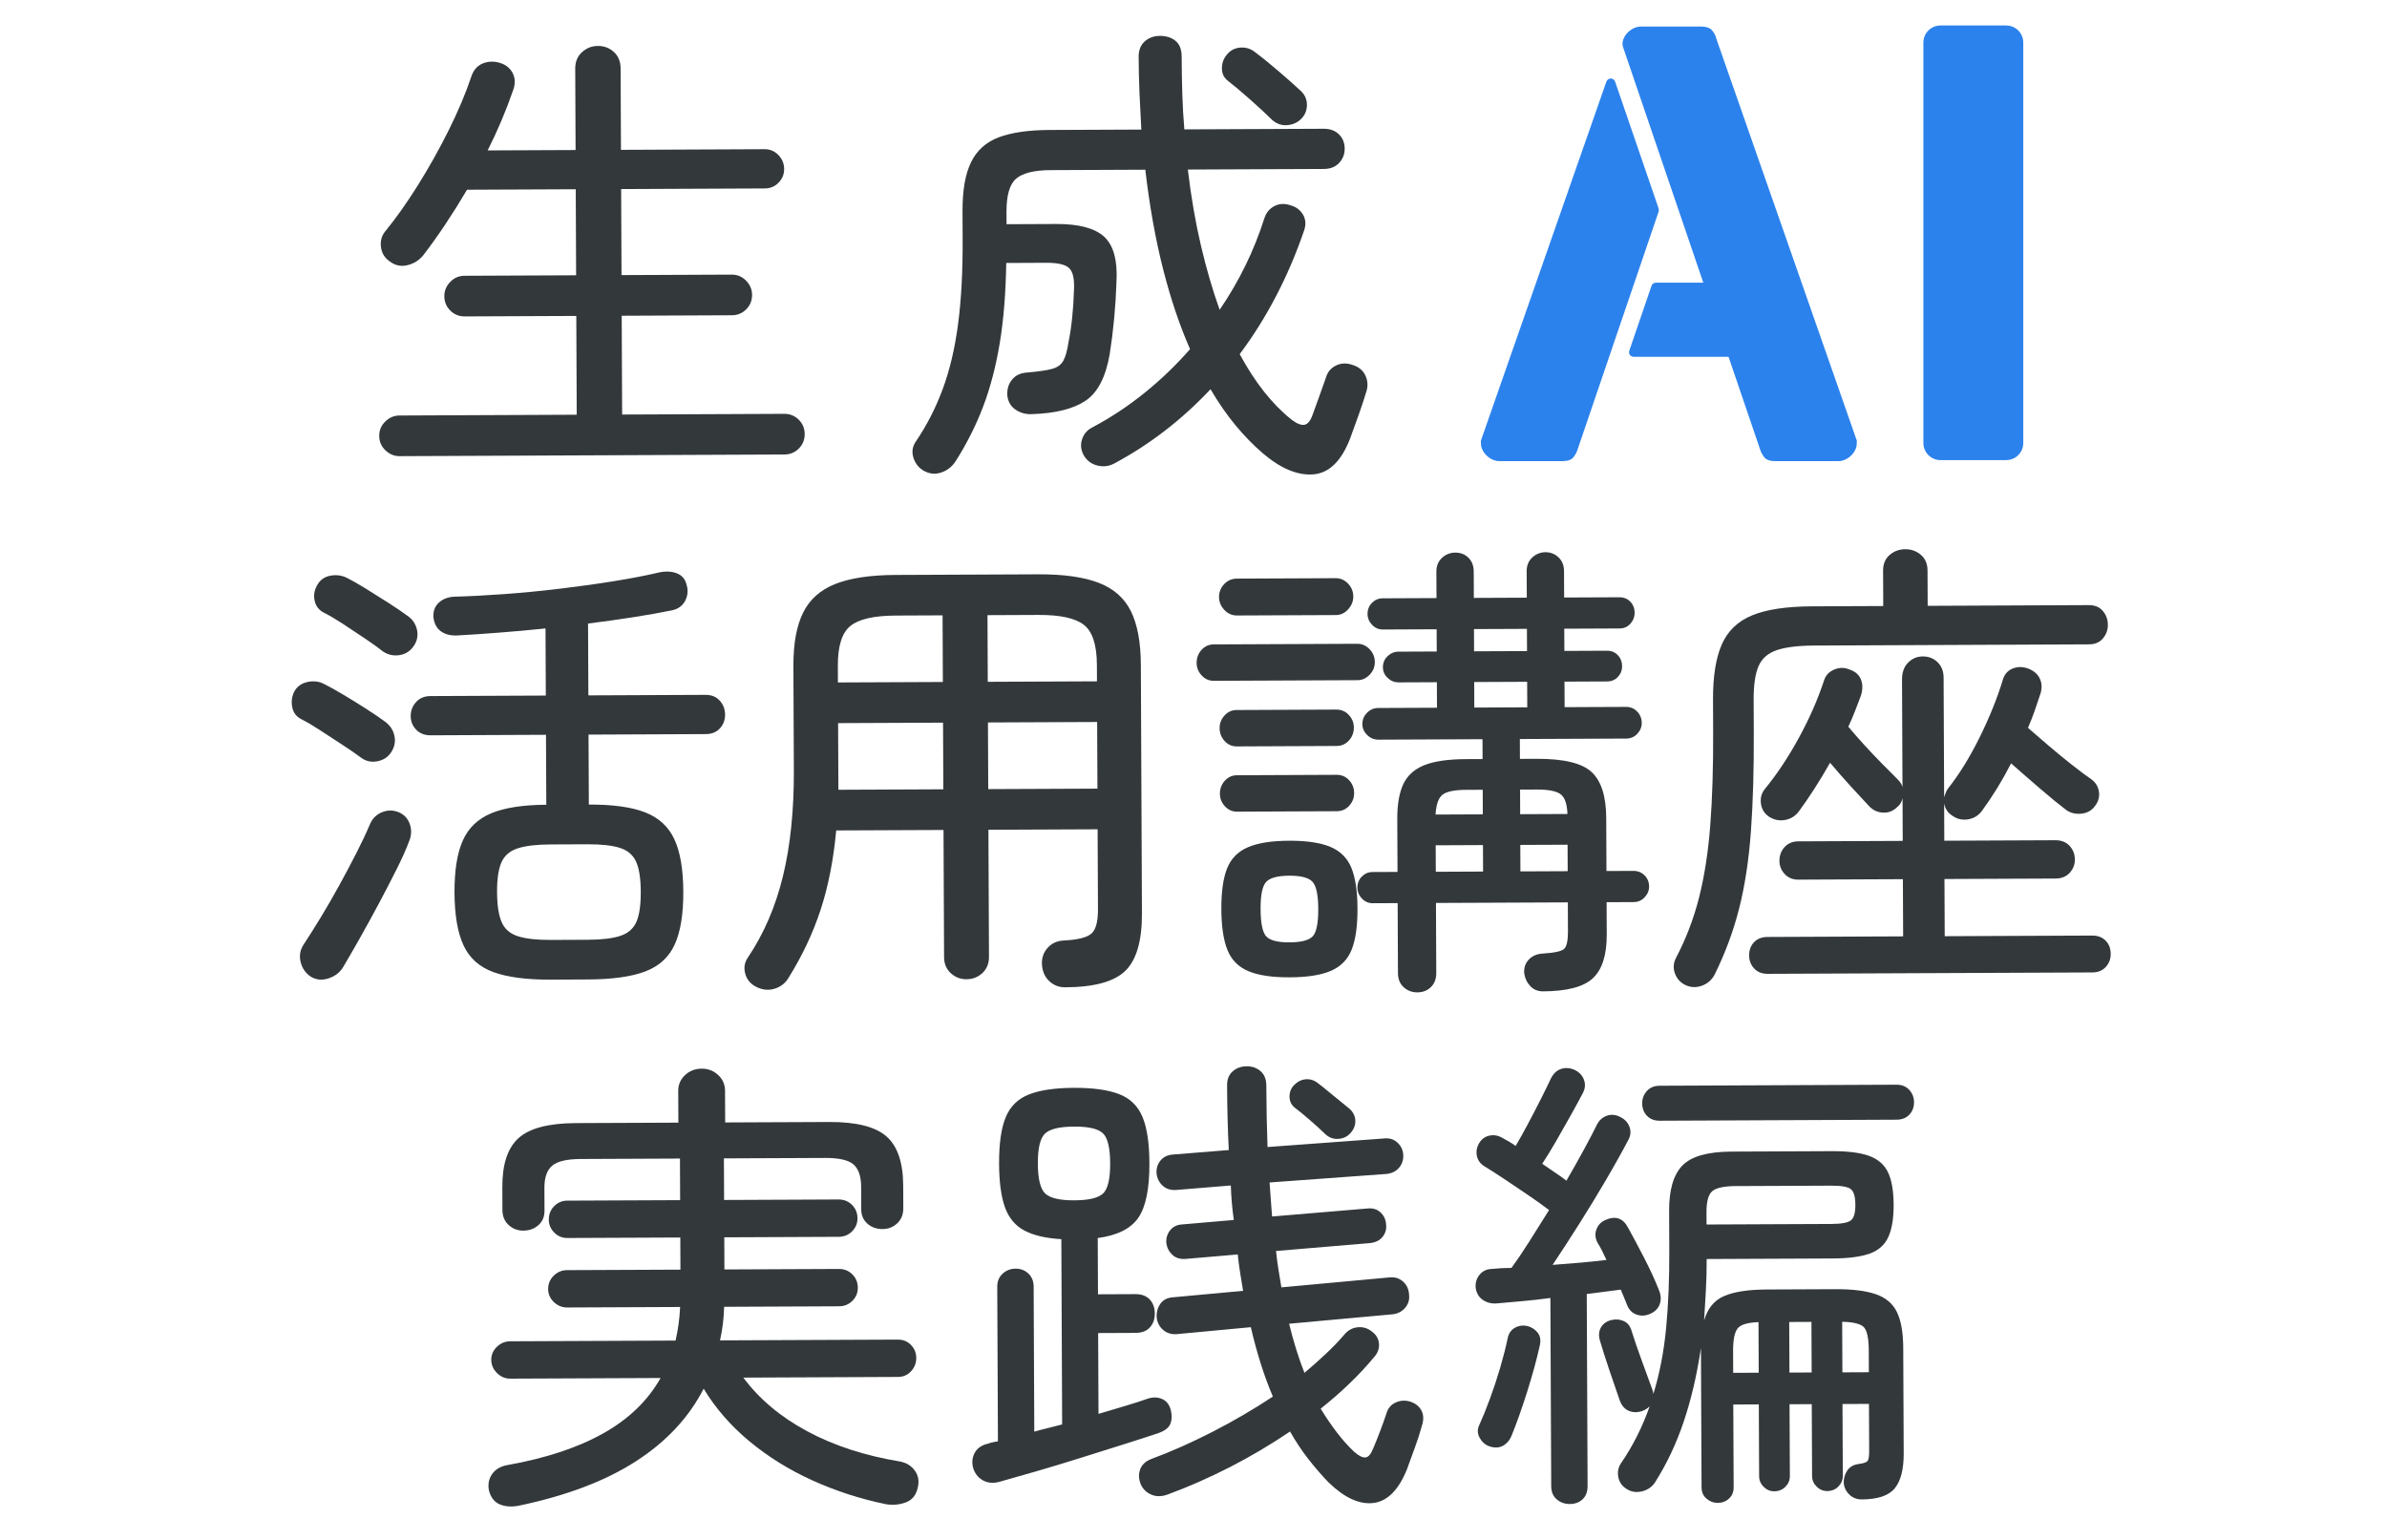 <?xml version="1.0" encoding="utf-8"?>
<!-- Generator: Adobe Illustrator 23.1.1, SVG Export Plug-In . SVG Version: 6.00 Build 0)  -->
<svg version="1.1" id="レイヤー_1" xmlns="http://www.w3.org/2000/svg" xmlns:xlink="http://www.w3.org/1999/xlink" x="0px"
	 y="0px" width="310px" height="200px" viewBox="0 0 310 200" style="enable-background:new 0 0 310 200;" xml:space="preserve">
<style type="text/css">
	.st0{fill:#33383B;}
	.st1{fill:#2C82EC;}
</style>
<g>
	<g>
		<path class="st0" d="M46.918,98.423c-0.658-0.488-1.469-1.047-2.433-1.678c-0.965-0.63-1.93-1.26-2.894-1.891
			c-0.965-0.63-1.776-1.107-2.432-1.432c-0.656-0.324-1.058-0.844-1.204-1.56c-0.147-0.715-0.058-1.401,0.267-2.058
			c0.366-0.656,0.947-1.068,1.744-1.235c0.798-0.167,1.524-0.068,2.181,0.297c0.655,0.325,1.477,0.782,2.462,1.37
			c0.985,0.589,1.97,1.199,2.955,1.829c0.985,0.631,1.806,1.189,2.463,1.677c0.656,0.488,1.058,1.111,1.205,1.867
			c0.146,0.757-0.004,1.464-0.451,2.12c-0.407,0.616-0.999,0.997-1.775,1.143C48.23,99.022,47.534,98.871,46.918,98.423z
			 M40.412,126.878c-0.698-0.448-1.151-1.08-1.359-1.897c-0.209-0.818-0.09-1.575,0.358-2.273c0.65-0.985,1.381-2.144,2.195-3.478
			c0.813-1.333,1.625-2.739,2.438-4.216c0.812-1.477,1.573-2.913,2.283-4.308c0.709-1.394,1.288-2.625,1.734-3.691
			c0.324-0.738,0.854-1.252,1.589-1.542c0.736-0.289,1.472-0.272,2.21,0.052c0.697,0.325,1.16,0.854,1.389,1.59
			c0.228,0.736,0.18,1.473-0.144,2.211c-0.364,0.984-0.902,2.183-1.611,3.598c-0.71,1.415-1.482,2.903-2.313,4.461
			c-0.832,1.56-1.654,3.057-2.466,4.493c-0.813,1.437-1.523,2.667-2.133,3.693c-0.406,0.697-1.029,1.191-1.866,1.481
			C41.877,127.34,41.109,127.282,40.412,126.878z M49.805,84.659c-0.616-0.489-1.407-1.058-2.371-1.709
			c-0.965-0.65-1.93-1.29-2.894-1.921c-0.965-0.63-1.776-1.107-2.432-1.432c-0.656-0.324-1.068-0.834-1.234-1.529
			c-0.167-0.695-0.068-1.371,0.298-2.027c0.365-0.697,0.936-1.119,1.713-1.266c0.776-0.146,1.493-0.057,2.15,0.267
			c0.656,0.325,1.477,0.792,2.462,1.401c0.985,0.61,1.97,1.23,2.955,1.859c0.985,0.631,1.805,1.189,2.463,1.677
			c0.656,0.448,1.068,1.049,1.236,1.806c0.167,0.757,0.027,1.464-0.421,2.12c-0.448,0.657-1.05,1.048-1.806,1.174
			C51.167,85.206,50.461,85.066,49.805,84.659z M71.54,127.233c-3.152,0.014-5.64-0.313-7.464-0.98s-3.118-1.828-3.883-3.483
			c-0.765-1.654-1.153-3.934-1.166-6.84c-0.013-2.865,0.346-5.117,1.075-6.758c0.73-1.64,1.961-2.822,3.699-3.547
			c1.736-0.723,4.118-1.092,7.148-1.106l-0.04-9.086l-14.98,0.066c-0.778,0.004-1.404-0.239-1.876-0.728
			c-0.473-0.489-0.711-1.081-0.714-1.777c-0.003-0.695,0.229-1.3,0.698-1.814c0.468-0.513,1.091-0.772,1.869-0.776l14.98-0.066
			l-0.038-8.718c-2.086,0.214-4.111,0.397-6.075,0.548c-1.964,0.153-3.744,0.272-5.34,0.361c-0.901,0.045-1.628-0.136-2.182-0.543
			c-0.554-0.406-0.874-1.019-0.96-1.838c-0.045-0.777,0.188-1.402,0.698-1.875c0.509-0.472,1.173-0.731,1.992-0.776
			c1.923-0.049,4.082-0.161,6.476-0.335c2.393-0.173,4.827-0.41,7.303-0.707c2.475-0.297,4.817-0.625,7.026-0.983
			c2.208-0.357,4.11-0.724,5.705-1.099c0.899-0.208,1.697-0.181,2.395,0.082c0.697,0.264,1.128,0.784,1.296,1.56
			c0.207,0.696,0.138,1.371-0.207,2.027c-0.345,0.657-0.927,1.069-1.744,1.235c-1.432,0.293-3.088,0.587-4.97,0.881
			c-1.882,0.295-3.845,0.569-5.89,0.824l0.041,9.332l15.225-0.067c0.777-0.003,1.392,0.25,1.845,0.759
			c0.453,0.51,0.68,1.113,0.683,1.808c0.003,0.696-0.22,1.29-0.668,1.783c-0.448,0.493-1.061,0.741-1.838,0.745l-15.225,0.067
			l0.04,9.086c3.11-0.014,5.547,0.324,7.31,1.011c1.763,0.689,3.026,1.85,3.791,3.483c0.764,1.634,1.153,3.904,1.166,6.809
			c0.013,2.906-0.356,5.189-1.106,6.85s-2.024,2.833-3.822,3.516c-1.799,0.683-4.273,1.032-7.424,1.046L71.54,127.233z
			 M71.518,122.076l4.85-0.021c1.801-0.008,3.202-0.177,4.203-0.51c1.001-0.331,1.695-0.938,2.08-1.82
			c0.384-0.881,0.573-2.182,0.566-3.901c-0.008-1.719-0.208-3.017-0.6-3.896c-0.393-0.878-1.092-1.478-2.096-1.802
			c-1.004-0.323-2.406-0.48-4.207-0.473l-4.85,0.021c-1.802,0.008-3.213,0.178-4.234,0.51c-1.022,0.333-1.725,0.939-2.11,1.82
			c-0.386,0.882-0.574,2.162-0.567,3.839c0.008,1.719,0.207,3.029,0.6,3.927c0.393,0.899,1.101,1.51,2.126,1.833
			C68.304,121.927,69.716,122.083,71.518,122.076z"/>
		<path class="st0" d="M138.34,128.229c-0.819,0.004-1.516-0.27-2.091-0.82c-0.576-0.55-0.886-1.276-0.93-2.175
			c-0.045-0.819,0.198-1.525,0.727-2.121c0.529-0.595,1.224-0.916,2.083-0.961c1.8-0.089,2.996-0.381,3.588-0.875
			c0.591-0.494,0.884-1.559,0.876-3.196l-0.045-10.375l-14.181,0.062l0.072,16.515c0.004,0.859-0.28,1.556-0.85,2.091
			c-0.571,0.534-1.266,0.804-2.084,0.807c-0.778,0.004-1.455-0.26-2.029-0.789c-0.576-0.53-0.865-1.224-0.869-2.084l-0.072-16.514
			l-13.936,0.061c-0.352,3.808-1.022,7.229-2.012,10.261c-0.99,3.034-2.379,5.986-4.167,8.859c-0.406,0.697-0.998,1.171-1.774,1.42
			c-0.777,0.249-1.555,0.191-2.334-0.174s-1.284-0.936-1.512-1.712c-0.229-0.777-0.12-1.494,0.328-2.15
			c2.074-3.079,3.593-6.605,4.558-10.579c0.965-3.974,1.436-8.56,1.413-13.758l-0.059-13.506c-0.013-2.906,0.407-5.22,1.259-6.943
			s2.248-2.966,4.189-3.732c1.941-0.765,4.548-1.156,7.823-1.17l18.54-0.081c3.274-0.014,5.885,0.353,7.833,1.101
			c1.947,0.749,3.344,1.981,4.191,3.696c0.846,1.715,1.276,4.026,1.289,6.932l0.141,32.292c0.016,3.561-0.701,6.051-2.147,7.469
			C144.711,127.495,142.105,128.213,138.34,128.229z M108.821,88.636l13.629-0.06l-0.038-8.656l-6.078,0.027
			c-2.824,0.012-4.787,0.461-5.888,1.346c-1.101,0.885-1.646,2.617-1.635,5.195L108.821,88.636z M108.882,102.573l13.629-0.06
			l-0.038-8.656l-13.629,0.06L108.882,102.573z M128.282,88.552l14.181-0.062l-0.009-2.149c-0.011-2.578-0.571-4.305-1.68-5.181
			c-1.109-0.875-3.075-1.306-5.899-1.294l-6.63,0.029L128.282,88.552z M128.343,102.488l14.181-0.062l-0.038-8.656l-14.181,0.062
			L128.343,102.488z"/>
		<path class="st0" d="M157.627,88.422c-0.614,0.003-1.137-0.23-1.569-0.699c-0.431-0.468-0.649-1.01-0.652-1.624
			c-0.003-0.654,0.21-1.218,0.637-1.691c0.428-0.472,0.948-0.71,1.562-0.713l18.663-0.082c0.614-0.003,1.146,0.231,1.599,0.699
			c0.452,0.469,0.68,1.031,0.683,1.685c0.003,0.614-0.22,1.158-0.668,1.63c-0.449,0.473-0.979,0.71-1.593,0.713L157.627,88.422z
			 M160.66,79.938c-0.655,0.003-1.209-0.24-1.661-0.729c-0.453-0.489-0.68-1.041-0.683-1.655c-0.003-0.654,0.219-1.218,0.668-1.691
			c0.448-0.472,0.999-0.71,1.654-0.713l12.831-0.056c0.614-0.003,1.146,0.231,1.599,0.699c0.452,0.469,0.68,1.031,0.683,1.685
			c0.002,0.614-0.221,1.167-0.668,1.661c-0.449,0.493-0.979,0.741-1.593,0.744L160.66,79.938z M160.612,96.943
			c-0.614,0.003-1.137-0.23-1.569-0.699c-0.432-0.468-0.649-1.03-0.652-1.686c-0.003-0.614,0.21-1.157,0.637-1.63
			c0.428-0.472,0.949-0.71,1.562-0.713l12.953-0.057c0.654-0.003,1.198,0.231,1.63,0.699c0.432,0.469,0.649,1.01,0.652,1.624
			c0.003,0.655-0.21,1.219-0.637,1.691c-0.428,0.473-0.97,0.71-1.624,0.713L160.612,96.943z M160.649,105.416
			c-0.614,0.003-1.137-0.23-1.569-0.699c-0.432-0.468-0.649-1.01-0.652-1.624c-0.003-0.654,0.209-1.218,0.637-1.691
			c0.428-0.472,0.948-0.71,1.562-0.713l12.953-0.057c0.654-0.003,1.198,0.231,1.63,0.699c0.431,0.469,0.649,1.031,0.652,1.685
			c0.003,0.614-0.21,1.158-0.638,1.63c-0.428,0.473-0.97,0.71-1.624,0.713L160.649,105.416z M167.496,126.934
			c-2.292,0.01-4.084-0.259-5.375-0.805c-1.292-0.547-2.197-1.464-2.713-2.751c-0.518-1.287-0.781-3.056-0.791-5.307
			c-0.01-2.25,0.238-4.011,0.745-5.283c0.506-1.27,1.402-2.186,2.689-2.744c1.287-0.558,3.076-0.842,5.368-0.852
			c2.291-0.01,4.083,0.258,5.375,0.805s2.196,1.454,2.713,2.72c0.517,1.267,0.781,3.026,0.791,5.276
			c0.01,2.251-0.238,4.022-0.744,5.314c-0.507,1.292-1.402,2.216-2.689,2.775C171.577,126.641,169.788,126.925,167.496,126.934z
			 M167.476,122.391c1.514-0.007,2.516-0.266,3.004-0.781c0.489-0.513,0.729-1.712,0.721-3.595c-0.008-1.8-0.258-2.966-0.752-3.496
			c-0.493-0.529-1.498-0.792-3.011-0.785c-1.515,0.007-2.516,0.278-3.005,0.811c-0.489,0.535-0.729,1.702-0.721,3.502
			c0.008,1.883,0.259,3.079,0.752,3.588C164.958,122.147,165.962,122.399,167.476,122.391z M184.081,128.887
			c-0.696,0.003-1.29-0.22-1.783-0.667c-0.493-0.449-0.741-1.062-0.745-1.839l-0.04-9.086l-3.254,0.014
			c-0.532,0.002-0.994-0.2-1.384-0.608c-0.391-0.407-0.587-0.877-0.59-1.409c-0.002-0.573,0.189-1.054,0.577-1.445
			c0.386-0.39,0.846-0.587,1.379-0.589l3.254-0.014l-0.03-6.876c-0.008-1.882,0.251-3.387,0.778-4.516
			c0.526-1.127,1.434-1.95,2.721-2.468c1.287-0.517,3.097-0.781,5.43-0.791l2.149-0.009l-0.011-2.578l-13.506,0.059
			c-0.574,0.002-1.066-0.2-1.476-0.608c-0.411-0.407-0.618-0.877-0.62-1.409c-0.002-0.573,0.2-1.065,0.608-1.476
			c0.407-0.411,0.897-0.618,1.47-0.62l7.613-0.033l-0.015-3.315l-4.973,0.022c-0.532,0.002-1.004-0.189-1.414-0.577
			c-0.411-0.387-0.618-0.846-0.62-1.379c-0.003-0.573,0.2-1.054,0.607-1.445c0.407-0.39,0.877-0.587,1.41-0.589l4.973-0.022
			l-0.013-2.886l-6.999,0.031c-0.532,0.002-0.994-0.2-1.384-0.608c-0.391-0.407-0.587-0.877-0.59-1.41
			c-0.002-0.573,0.189-1.054,0.577-1.445c0.387-0.39,0.846-0.587,1.379-0.589l6.999-0.031l-0.015-3.438
			c-0.004-0.737,0.24-1.331,0.729-1.784c0.49-0.452,1.061-0.68,1.716-0.683c0.696-0.003,1.269,0.22,1.722,0.668
			c0.452,0.449,0.68,1.041,0.683,1.777l0.015,3.438l6.876-0.03l-0.015-3.438c-0.003-0.737,0.239-1.331,0.729-1.784
			c0.489-0.452,1.061-0.68,1.716-0.683c0.654-0.003,1.219,0.22,1.691,0.668c0.472,0.449,0.71,1.041,0.714,1.777l0.015,3.438
			l7.183-0.031c0.573-0.003,1.044,0.19,1.414,0.577c0.37,0.388,0.557,0.868,0.559,1.44c0.002,0.532-0.18,1.004-0.546,1.414
			c-0.367,0.411-0.836,0.618-1.409,0.62l-7.183,0.031l0.013,2.885l5.525-0.024c0.573-0.003,1.045,0.19,1.414,0.577
			c0.37,0.388,0.557,0.868,0.559,1.44c0.002,0.532-0.18,0.994-0.547,1.384c-0.367,0.391-0.837,0.587-1.41,0.59l-5.525,0.024
			l0.015,3.315l7.981-0.035c0.573-0.003,1.054,0.201,1.446,0.608c0.39,0.408,0.587,0.898,0.59,1.471
			c0.002,0.532-0.19,1.004-0.577,1.415c-0.388,0.411-0.867,0.618-1.44,0.62l-13.813,0.06l0.011,2.578l2.149-0.009
			c3.52-0.015,5.906,0.557,7.16,1.718c1.253,1.161,1.886,3.154,1.898,5.978l0.03,6.876l3.5-0.015
			c0.573-0.002,1.054,0.19,1.445,0.577c0.39,0.388,0.587,0.868,0.59,1.44c0.002,0.532-0.19,1.004-0.577,1.414
			c-0.387,0.411-0.867,0.618-1.44,0.62l-3.5,0.015l0.018,4.175c0.012,2.66-0.584,4.555-1.786,5.687
			c-1.203,1.13-3.359,1.703-6.469,1.717c-0.696,0.003-1.259-0.231-1.691-0.699c-0.432-0.469-0.69-1.031-0.775-1.685
			c-0.044-0.696,0.158-1.28,0.606-1.752c0.448-0.473,1.06-0.732,1.838-0.776c1.473-0.089,2.382-0.287,2.73-0.595
			c0.346-0.308,0.517-1.077,0.511-2.304l-0.016-3.745l-17.128,0.075l0.04,9.086c0.004,0.777-0.23,1.392-0.698,1.845
			C185.359,128.656,184.776,128.885,184.081,128.887z M186.435,105.793l6.139-0.027l-0.014-3.192l-2.149,0.009
			c-1.515,0.007-2.537,0.216-3.067,0.627C186.814,103.624,186.511,104.484,186.435,105.793z M186.468,113.223l6.139-0.027
			l-0.015-3.438l-6.139,0.027L186.468,113.223z M191.438,84.59l6.876-0.03l-0.012-2.886l-6.876,0.03L191.438,84.59z M191.47,91.896
			l6.876-0.03l-0.015-3.315l-6.876,0.03L191.47,91.896z M197.425,105.745l6.139-0.027c-0.047-1.309-0.347-2.168-0.901-2.575
			c-0.554-0.406-1.59-0.607-3.103-0.6l-2.149,0.009L197.425,105.745z M197.457,113.175l6.139-0.027l-0.015-3.438l-6.139,0.027
			L197.457,113.175z"/>
		<path class="st0" d="M218.886,127.938c-0.656-0.325-1.109-0.824-1.357-1.498c-0.249-0.674-0.211-1.34,0.114-1.996
			c1.299-2.462,2.301-5.075,3.005-7.841c0.703-2.766,1.192-5.899,1.463-9.399c0.27-3.501,0.396-7.584,0.376-12.25l-0.018-4.052
			c-0.013-3.028,0.365-5.424,1.135-7.188c0.769-1.762,2.083-3.027,3.943-3.793c1.859-0.765,4.446-1.155,7.761-1.17l9.27-0.041
			l-0.02-4.604c-0.004-0.859,0.279-1.536,0.851-2.03c0.57-0.494,1.244-0.742,2.022-0.746c0.777-0.003,1.454,0.239,2.029,0.728
			c0.575,0.489,0.865,1.163,0.868,2.022l0.02,4.604l20.935-0.092c0.777-0.003,1.382,0.25,1.814,0.759
			c0.432,0.51,0.65,1.113,0.652,1.808c0.003,0.655-0.209,1.239-0.637,1.753c-0.427,0.514-1.03,0.772-1.807,0.775l-35.73,0.157
			c-2.087,0.009-3.704,0.211-4.848,0.604c-1.145,0.394-1.929,1.093-2.354,2.098s-0.634,2.449-0.626,4.331l0.019,4.175
			c0.021,4.911-0.104,9.22-0.373,12.925c-0.271,3.706-0.778,7.033-1.522,9.983c-0.745,2.95-1.807,5.819-3.186,8.609
			c-0.365,0.697-0.915,1.18-1.651,1.45C220.3,128.288,219.584,128.261,218.886,127.938z M229.563,126.479
			c-0.737,0.003-1.321-0.23-1.753-0.698c-0.432-0.469-0.649-1.031-0.652-1.685c-0.003-0.696,0.209-1.269,0.637-1.722
			c0.428-0.452,1.01-0.68,1.746-0.683l17.619-0.077l-0.032-7.428l-13.568,0.06c-0.737,0.003-1.331-0.24-1.783-0.729
			c-0.453-0.489-0.68-1.061-0.683-1.716c-0.003-0.695,0.219-1.29,0.668-1.783c0.448-0.493,1.041-0.741,1.777-0.745l13.568-0.06
			l-0.024-5.525c-0.12,0.492-0.344,0.861-0.67,1.108c-0.53,0.535-1.153,0.783-1.869,0.745c-0.717-0.037-1.321-0.321-1.815-0.851
			c-0.658-0.693-1.459-1.559-2.405-2.599c-0.946-1.039-1.831-2.049-2.653-3.027c-0.65,1.149-1.31,2.246-1.981,3.293
			c-0.671,1.047-1.352,2.042-2.044,2.986c-0.448,0.616-1.039,0.998-1.776,1.144c-0.736,0.147-1.433,0.017-2.089-0.39
			c-0.616-0.406-0.977-0.968-1.082-1.684c-0.106-0.715,0.045-1.341,0.452-1.875c1.588-1.93,3.072-4.158,4.453-6.681
			c1.38-2.523,2.474-5.014,3.282-7.474c0.201-0.655,0.64-1.128,1.314-1.418c0.674-0.289,1.339-0.292,1.995-0.009
			c0.738,0.242,1.231,0.67,1.479,1.283c0.248,0.613,0.251,1.309,0.009,2.087c-0.243,0.656-0.496,1.322-0.759,1.999
			c-0.264,0.677-0.557,1.364-0.881,2.06c0.576,0.694,1.244,1.458,2.005,2.293c0.76,0.836,1.542,1.661,2.344,2.476
			c0.802,0.816,1.49,1.508,2.066,2.078c0.37,0.367,0.576,0.714,0.619,1.041l-0.061-13.997c-0.004-0.941,0.259-1.679,0.789-2.214
			c0.529-0.534,1.163-0.803,1.899-0.806c0.777-0.003,1.423,0.25,1.937,0.759c0.514,0.51,0.773,1.174,0.776,1.992l0.068,15.532
			c0.08-0.205,0.152-0.4,0.212-0.584c0.061-0.184,0.152-0.358,0.274-0.523c1.466-1.848,2.837-4.064,4.115-6.648
			c1.278-2.584,2.28-5.064,3.006-7.442c0.201-0.738,0.628-1.24,1.283-1.51c0.653-0.268,1.35-0.261,2.087,0.022
			c0.697,0.284,1.179,0.711,1.448,1.283c0.268,0.573,0.302,1.206,0.101,1.903c-0.243,0.738-0.495,1.486-0.758,2.244
			c-0.264,0.759-0.557,1.506-0.88,2.245c0.739,0.652,1.622,1.415,2.65,2.291c1.026,0.876,2.043,1.71,3.05,2.504
			c1.006,0.794,1.837,1.415,2.494,1.862c0.575,0.407,0.915,0.948,1.02,1.622c0.104,0.675-0.066,1.3-0.514,1.875
			c-0.407,0.576-0.989,0.905-1.746,0.99c-0.757,0.086-1.423-0.075-1.997-0.482c-0.862-0.65-1.982-1.566-3.358-2.748
			c-1.376-1.181-2.64-2.28-3.79-3.299c-0.569,1.108-1.168,2.175-1.797,3.2c-0.63,1.026-1.291,2.012-1.982,2.956
			c-0.448,0.616-1.05,0.987-1.806,1.113c-0.758,0.126-1.443-0.034-2.059-0.482c-0.575-0.366-0.925-0.896-1.051-1.591l0.021,4.85
			l14.427-0.063c0.777-0.003,1.392,0.24,1.845,0.729c0.452,0.489,0.68,1.082,0.683,1.777c0.003,0.655-0.22,1.229-0.668,1.722
			c-0.449,0.493-1.062,0.741-1.839,0.745l-14.427,0.063l0.032,7.428l19.154-0.084c0.737-0.003,1.321,0.22,1.753,0.668
			c0.432,0.449,0.649,1.02,0.652,1.716c0.003,0.654-0.21,1.218-0.637,1.691c-0.428,0.472-1.01,0.71-1.747,0.714L229.563,126.479z"/>
	</g>
	<g>
		<path class="st0" d="M67.324,195.567c-0.9,0.167-1.699,0.109-2.395-0.174c-0.698-0.284-1.17-0.875-1.42-1.774
			c-0.168-0.818-0.037-1.535,0.39-2.151s1.07-1.007,1.929-1.175c4.989-0.881,9.147-2.25,12.475-4.107
			c3.327-1.856,5.823-4.262,7.489-7.215l-19.523,0.085c-0.655,0.003-1.229-0.24-1.722-0.729s-0.741-1.061-0.744-1.716
			c-0.003-0.654,0.24-1.219,0.729-1.692c0.489-0.472,1.061-0.71,1.716-0.714l21.487-0.094c0.16-0.696,0.29-1.403,0.39-2.12
			c0.099-0.716,0.167-1.464,0.205-2.242l-14.673,0.064c-0.655,0.003-1.229-0.23-1.722-0.698s-0.741-1.03-0.744-1.685
			c-0.003-0.695,0.24-1.28,0.729-1.753s1.061-0.711,1.716-0.714l14.734-0.064l-0.018-4.175l-14.673,0.064
			c-0.655,0.003-1.219-0.23-1.691-0.699c-0.473-0.468-0.711-1.03-0.713-1.685c-0.003-0.696,0.229-1.28,0.698-1.753
			c0.468-0.472,1.03-0.711,1.685-0.714l14.673-0.064l-0.024-5.402l-12.892,0.057c-1.802,0.008-3.038,0.3-3.711,0.876
			c-0.673,0.577-1.006,1.539-1,2.89l0.013,2.947c0.003,0.778-0.26,1.404-0.79,1.876c-0.53,0.473-1.185,0.711-1.962,0.715
			c-0.737,0.003-1.373-0.24-1.906-0.728c-0.535-0.489-0.803-1.142-0.807-1.961l-0.013-2.947c-0.013-2.987,0.693-5.119,2.121-6.394
			c1.427-1.275,3.9-1.92,7.42-1.936l13.322-0.058l-0.018-4.113c-0.004-0.818,0.29-1.505,0.881-2.061
			c0.59-0.555,1.316-0.835,2.176-0.838c0.818-0.004,1.526,0.27,2.122,0.82c0.595,0.55,0.896,1.234,0.899,2.053l0.018,4.113
			l13.506-0.059c3.52-0.016,5.998,0.609,7.437,1.871c1.438,1.263,2.164,3.388,2.177,6.375l0.013,2.947
			c0.004,0.819-0.26,1.475-0.789,1.968c-0.53,0.493-1.163,0.742-1.9,0.745c-0.778,0.003-1.434-0.229-1.968-0.697
			s-0.803-1.091-0.806-1.869l-0.013-2.947c-0.006-1.351-0.338-2.31-0.995-2.881c-0.658-0.57-1.887-0.851-3.688-0.843l-13.138,0.057
			l0.024,5.402l14.857-0.065c0.695-0.003,1.28,0.23,1.753,0.698c0.472,0.469,0.711,1.051,0.714,1.747
			c0.003,0.655-0.231,1.219-0.699,1.691c-0.469,0.473-1.051,0.71-1.746,0.714L94.062,160.7l0.018,4.174l14.857-0.065
			c0.695-0.003,1.28,0.231,1.753,0.699c0.472,0.469,0.711,1.051,0.714,1.746c0.003,0.655-0.231,1.219-0.699,1.691
			c-0.469,0.473-1.051,0.71-1.746,0.714l-14.918,0.066c-0.035,1.474-0.213,2.928-0.534,4.361l23.083-0.101
			c0.695-0.003,1.269,0.231,1.722,0.698c0.452,0.469,0.68,1.031,0.683,1.685c0.003,0.655-0.22,1.229-0.668,1.722
			c-0.449,0.493-1.02,0.741-1.716,0.744l-20.075,0.088c2.058,2.774,4.821,5.095,8.288,6.962c3.467,1.868,7.494,3.181,12.081,3.938
			c0.819,0.161,1.455,0.557,1.909,1.189c0.453,0.632,0.579,1.357,0.378,2.177c-0.201,0.983-0.72,1.63-1.557,1.941
			c-0.838,0.31-1.708,0.385-2.608,0.226c-3.318-0.682-6.495-1.712-9.53-3.089c-3.035-1.379-5.764-3.075-8.188-5.09
			c-2.424-2.016-4.399-4.288-5.924-6.819c-1.908,3.733-4.841,6.877-8.799,9.432C78.626,192.344,73.539,194.271,67.324,195.567z"/>
		<path class="st0" d="M129.747,192.469c-0.818,0.208-1.534,0.13-2.15-0.236s-1.028-0.917-1.235-1.652
			c-0.167-0.736-0.078-1.391,0.267-1.966c0.345-0.574,0.906-0.945,1.684-1.113c0.204-0.083,0.418-0.145,0.644-0.187
			c0.224-0.042,0.439-0.084,0.644-0.126l-0.088-20.075c-0.003-0.695,0.23-1.26,0.699-1.691c0.468-0.432,1.03-0.649,1.685-0.652
			c0.654-0.003,1.208,0.209,1.66,0.637c0.452,0.427,0.68,0.99,0.683,1.685l0.083,18.847c0.572-0.166,1.165-0.322,1.778-0.468
			c0.613-0.146,1.227-0.302,1.84-0.468l-0.105-24.066c-2.006-0.114-3.604-0.485-4.794-1.115c-1.19-0.629-2.033-1.638-2.53-3.028
			c-0.497-1.389-0.751-3.271-0.762-5.645c-0.011-2.619,0.276-4.637,0.864-6.051c0.586-1.414,1.595-2.401,3.026-2.96
			c1.43-0.559,3.373-0.844,5.829-0.854c2.456-0.011,4.4,0.257,5.836,0.803c1.435,0.546,2.452,1.524,3.052,2.933
			c0.599,1.41,0.905,3.425,0.916,6.044c0.014,3.315-0.466,5.681-1.442,7.097s-2.732,2.294-5.268,2.632l0.032,7.306l4.85-0.021
			c0.818-0.004,1.444,0.23,1.875,0.698c0.432,0.469,0.649,1.072,0.653,1.808c0.003,0.737-0.209,1.342-0.637,1.814
			c-0.428,0.473-1.051,0.711-1.869,0.714l-4.85,0.021l0.046,10.498c1.267-0.374,2.453-0.726,3.556-1.059
			c1.104-0.332,2.063-0.643,2.881-0.934c0.695-0.207,1.319-0.179,1.873,0.084c0.554,0.264,0.914,0.743,1.081,1.438
			c0.166,0.655,0.148,1.238-0.054,1.75c-0.203,0.513-0.713,0.914-1.53,1.204c-1.226,0.415-2.728,0.902-4.506,1.463
			c-1.778,0.56-3.658,1.152-5.64,1.774c-1.983,0.623-3.904,1.203-5.763,1.744C132.7,191.636,131.096,192.094,129.747,192.469z
			 M139.533,155.896c1.882-0.008,3.13-0.31,3.741-0.907c0.611-0.595,0.912-1.896,0.904-3.902c-0.009-2.005-0.321-3.303-0.938-3.895
			c-0.617-0.59-1.867-0.882-3.749-0.874c-1.883,0.008-3.14,0.311-3.772,0.907c-0.632,0.597-0.943,1.898-0.934,3.903
			c0.009,2.006,0.331,3.304,0.969,3.894C136.39,155.615,137.649,155.906,139.533,155.896z M151.672,194.092
			c-0.777,0.289-1.483,0.303-2.118,0.04c-0.636-0.264-1.099-0.701-1.387-1.314c-0.29-0.696-0.323-1.349-0.101-1.964
			s0.701-1.067,1.437-1.357c2.574-0.953,5.229-2.131,7.966-3.535c2.735-1.403,5.349-2.929,7.838-4.577
			c-1.116-2.614-2.072-5.618-2.863-9.012l-9.635,0.902c-0.696,0.044-1.28-0.138-1.752-0.545c-0.473-0.407-0.751-0.938-0.836-1.593
			c-0.044-0.695,0.117-1.299,0.483-1.813c0.366-0.513,0.917-0.791,1.654-0.836l9.083-0.838c-0.126-0.736-0.252-1.503-0.378-2.301
			s-0.232-1.605-0.317-2.424l-6.812,0.583c-0.696,0.044-1.259-0.138-1.691-0.545c-0.432-0.407-0.69-0.918-0.774-1.531
			c-0.044-0.614,0.118-1.156,0.484-1.629c0.366-0.471,0.877-0.73,1.531-0.774l6.751-0.582c-0.211-1.472-0.341-2.966-0.388-4.48
			l-7.119,0.584c-0.696,0.044-1.27-0.137-1.721-0.545c-0.453-0.406-0.721-0.938-0.805-1.592c-0.044-0.654,0.127-1.218,0.514-1.691
			c0.387-0.471,0.927-0.73,1.624-0.774l7.242-0.584c-0.134-2.66-0.208-5.463-0.221-8.41c-0.003-0.777,0.239-1.382,0.729-1.814
			c0.489-0.432,1.103-0.65,1.839-0.653c0.695-0.003,1.29,0.209,1.783,0.637c0.493,0.428,0.741,1.051,0.745,1.869
			c0.006,1.392,0.022,2.753,0.048,4.082c0.026,1.33,0.062,2.63,0.109,3.898l15.098-1.11c0.695-0.084,1.28,0.087,1.752,0.514
			c0.471,0.428,0.73,0.948,0.774,1.562c0.043,0.655-0.128,1.219-0.515,1.691c-0.387,0.473-0.928,0.751-1.623,0.836l-15.221,1.11
			c0.044,0.778,0.099,1.535,0.163,2.271c0.065,0.736,0.119,1.453,0.163,2.148l12.336-1.037c0.695-0.084,1.269,0.077,1.721,0.484
			c0.451,0.408,0.699,0.918,0.743,1.532c0.084,0.614-0.056,1.157-0.423,1.629c-0.367,0.473-0.897,0.751-1.592,0.836l-12.274,1.036
			c0.085,0.819,0.191,1.626,0.318,2.424c0.126,0.797,0.252,1.564,0.378,2.3l13.992-1.289c0.695-0.085,1.29,0.086,1.783,0.514
			s0.761,0.99,0.805,1.685c0.084,0.655-0.077,1.228-0.484,1.721c-0.407,0.493-0.959,0.782-1.654,0.867l-13.44,1.226
			c0.291,1.186,0.603,2.31,0.936,3.372c0.332,1.063,0.684,2.064,1.057,3.004c0.979-0.822,1.916-1.656,2.813-2.499
			c0.896-0.843,1.712-1.696,2.445-2.559c0.489-0.533,1.07-0.823,1.745-0.867c0.675-0.043,1.279,0.158,1.814,0.606
			c0.533,0.407,0.822,0.928,0.866,1.562c0.043,0.635-0.179,1.219-0.668,1.752c-1.914,2.302-4.216,4.521-6.908,6.661
			c0.7,1.143,1.411,2.184,2.131,3.122c0.72,0.939,1.471,1.774,2.252,2.507c0.616,0.53,1.108,0.762,1.476,0.699
			c0.368-0.063,0.693-0.463,0.977-1.201c0.283-0.656,0.587-1.415,0.911-2.276c0.324-0.861,0.586-1.599,0.789-2.214
			c0.201-0.696,0.608-1.178,1.221-1.448c0.613-0.269,1.247-0.302,1.903-0.1c0.697,0.242,1.179,0.639,1.448,1.191
			s0.282,1.196,0.04,1.934c-0.242,0.902-0.545,1.844-0.909,2.828s-0.708,1.927-1.031,2.828c-1.094,2.706-2.551,4.165-4.371,4.378
			c-1.821,0.213-3.758-0.68-5.813-2.676c-0.905-0.938-1.779-1.947-2.622-3.027c-0.844-1.08-1.637-2.274-2.379-3.581
			c-2.489,1.69-5.081,3.225-7.777,4.608C157.065,191.91,154.369,193.099,151.672,194.092z M175.287,147.267
			c-0.408,0.412-0.929,0.629-1.562,0.652c-0.635,0.024-1.198-0.209-1.691-0.699c-0.453-0.448-1.09-1.028-1.911-1.741
			c-0.822-0.712-1.479-1.252-1.972-1.618c-0.452-0.366-0.679-0.846-0.682-1.44c-0.002-0.593,0.2-1.095,0.607-1.507
			c0.448-0.452,0.958-0.7,1.532-0.743c0.573-0.043,1.106,0.139,1.599,0.546c0.328,0.244,0.749,0.58,1.263,1.008
			c0.513,0.427,1.037,0.855,1.571,1.282c0.533,0.428,0.944,0.764,1.232,1.007c0.493,0.449,0.741,0.979,0.744,1.593
			C176.019,146.222,175.776,146.775,175.287,147.267z"/>
		<path class="st0" d="M203.861,195.337c-0.655,0.003-1.219-0.2-1.691-0.607c-0.473-0.407-0.711-0.979-0.714-1.716l-0.107-24.434
			c-1.268,0.17-2.506,0.308-3.713,0.415c-1.207,0.108-2.302,0.205-3.283,0.291c-0.696,0.045-1.3-0.117-1.813-0.483
			c-0.514-0.366-0.812-0.897-0.897-1.593c-0.044-0.654,0.138-1.218,0.545-1.691c0.407-0.472,0.938-0.71,1.593-0.713
			c0.368-0.042,0.767-0.075,1.197-0.098c0.43-0.022,0.869-0.034,1.32-0.036c0.691-0.944,1.454-2.073,2.287-3.387
			c0.833-1.313,1.697-2.688,2.591-4.125c-0.739-0.57-1.632-1.21-2.679-1.922c-1.047-0.711-2.073-1.403-3.079-2.074
			c-1.007-0.671-1.878-1.229-2.617-1.677c-0.534-0.325-0.863-0.764-0.988-1.316s-0.046-1.094,0.239-1.628
			c0.324-0.574,0.783-0.924,1.377-1.05c0.592-0.125,1.156-0.025,1.689,0.3c0.246,0.122,0.523,0.274,0.831,0.457
			c0.307,0.183,0.605,0.376,0.892,0.579c0.488-0.82,1.025-1.785,1.614-2.892c0.588-1.108,1.157-2.204,1.705-3.292
			c0.548-1.087,0.964-1.938,1.247-2.553c0.324-0.656,0.772-1.078,1.345-1.264c0.572-0.187,1.166-0.137,1.781,0.146
			c0.574,0.285,0.964,0.702,1.172,1.254c0.207,0.552,0.168,1.115-0.115,1.689c-0.406,0.78-0.924,1.734-1.553,2.861
			c-0.63,1.129-1.27,2.257-1.919,3.385c-0.65,1.129-1.26,2.124-1.828,2.986c0.574,0.407,1.139,0.793,1.693,1.159
			s1.036,0.712,1.448,1.037c0.812-1.395,1.563-2.728,2.254-4.001c0.69-1.271,1.258-2.359,1.705-3.261
			c0.283-0.574,0.711-0.964,1.284-1.172c0.572-0.207,1.166-0.148,1.781,0.176c0.574,0.284,0.964,0.713,1.172,1.284
			c0.207,0.573,0.148,1.146-0.177,1.72c-0.771,1.477-1.715,3.17-2.832,5.078c-1.118,1.908-2.286,3.827-3.505,5.756
			c-1.22,1.929-2.378,3.715-3.476,5.356c1.227-0.087,2.444-0.184,3.651-0.292c1.206-0.107,2.321-0.225,3.344-0.352
			c-0.207-0.449-0.403-0.858-0.589-1.225c-0.186-0.368-0.382-0.714-0.588-1.041c-0.29-0.571-0.333-1.134-0.13-1.688
			c0.202-0.553,0.568-0.954,1.1-1.202c1.348-0.62,2.352-0.296,3.013,0.969c0.701,1.266,1.423,2.624,2.166,4.073
			c0.743,1.45,1.363,2.808,1.859,4.074c0.248,0.613,0.281,1.196,0.1,1.75c-0.182,0.553-0.579,0.975-1.192,1.263
			c-0.613,0.29-1.217,0.334-1.811,0.131c-0.594-0.202-1.015-0.63-1.263-1.284c-0.124-0.285-0.249-0.592-0.373-0.92
			c-0.124-0.326-0.27-0.674-0.434-1.042c-1.268,0.17-2.741,0.36-4.418,0.572l0.109,24.925c0.003,0.737-0.209,1.311-0.637,1.722
			C205.119,195.126,204.557,195.333,203.861,195.337z M193.392,187.832c-0.533-0.202-0.945-0.568-1.232-1.1
			c-0.29-0.53-0.312-1.062-0.069-1.596c0.446-0.984,0.912-2.131,1.397-3.444c0.485-1.312,0.929-2.653,1.333-4.027
			c0.402-1.372,0.725-2.632,0.966-3.78c0.12-0.655,0.425-1.127,0.915-1.416c0.49-0.288,1.042-0.373,1.656-0.253
			c0.574,0.161,1.025,0.456,1.355,0.884c0.329,0.428,0.412,0.991,0.253,1.687c-0.401,1.803-0.946,3.79-1.631,5.962
			c-0.687,2.173-1.354,4.058-2.001,5.657c-0.243,0.615-0.62,1.068-1.13,1.355C194.691,188.052,194.088,188.073,193.392,187.832z
			 M223.077,195.192c-0.532,0.002-1.014-0.18-1.445-0.546c-0.432-0.366-0.648-0.857-0.651-1.471l-0.079-18.111
			c-0.517,3.482-1.26,6.667-2.23,9.556s-2.227,5.545-3.772,7.967c-0.407,0.574-0.968,0.945-1.683,1.112
			c-0.715,0.166-1.36,0.067-1.935-0.299c-0.615-0.365-0.986-0.885-1.112-1.561c-0.126-0.675-0.005-1.279,0.36-1.812
			c1.545-2.257,2.782-4.719,3.712-7.383c-0.285,0.288-0.612,0.493-0.98,0.618c-0.613,0.208-1.186,0.2-1.719-0.023
			c-0.533-0.222-0.924-0.661-1.172-1.315c-0.373-1.062-0.819-2.36-1.337-3.892c-0.519-1.533-0.944-2.871-1.276-4.016
			c-0.167-0.654-0.098-1.217,0.207-1.689c0.305-0.472,0.764-0.771,1.377-0.897c0.572-0.125,1.105-0.066,1.597,0.177
			c0.492,0.244,0.821,0.693,0.988,1.346c0.332,1.063,0.767,2.33,1.305,3.801c0.538,1.471,0.995,2.718,1.367,3.739
			c0.083,0.245,0.125,0.429,0.125,0.552c0.807-2.622,1.358-5.459,1.651-8.51c0.293-3.05,0.432-6.438,0.416-10.162l-0.022-5.096
			c-0.012-2.741,0.563-4.709,1.724-5.901s3.276-1.795,6.346-1.808l13.077-0.057c2.088-0.009,3.705,0.199,4.853,0.623
			c1.147,0.425,1.959,1.138,2.434,2.138c0.475,1.002,0.717,2.402,0.724,4.203c0.008,1.76-0.222,3.153-0.688,4.178
			c-0.466,1.026-1.272,1.745-2.415,2.159c-1.145,0.415-2.76,0.626-4.848,0.635l-16.33,0.072c0.006,1.392-0.029,2.753-0.104,4.083
			c-0.077,1.331-0.153,2.631-0.229,3.9c0.443-1.557,1.308-2.615,2.595-3.173s3.137-0.843,5.553-0.853l8.902-0.039
			c2.21-0.009,3.961,0.208,5.252,0.653c1.291,0.445,2.205,1.218,2.742,2.321c0.536,1.103,0.81,2.658,0.818,4.662l0.06,13.69
			c0.009,2.046-0.374,3.552-1.147,4.517c-0.774,0.965-2.204,1.453-4.291,1.462c-0.614,0.003-1.136-0.19-1.568-0.577
			c-0.432-0.387-0.69-0.867-0.774-1.439c-0.044-0.614,0.096-1.177,0.422-1.69c0.325-0.514,0.835-0.812,1.531-0.897
			c0.654-0.085,1.042-0.23,1.165-0.435c0.122-0.205,0.181-0.635,0.178-1.29l-0.027-6.078l-3.438,0.015l0.041,9.332
			c0.002,0.531-0.19,0.993-0.577,1.384c-0.387,0.39-0.868,0.587-1.44,0.589c-0.532,0.002-0.993-0.19-1.384-0.577
			c-0.391-0.388-0.587-0.848-0.59-1.379l-0.041-9.332l-2.886,0.013l0.041,9.332c0.002,0.531-0.19,0.993-0.577,1.384
			c-0.387,0.39-0.867,0.587-1.44,0.59c-0.532,0.002-0.993-0.191-1.384-0.577c-0.391-0.388-0.587-0.848-0.59-1.379l-0.041-9.332
			l-3.315,0.015l0.047,10.744c0.003,0.614-0.2,1.106-0.607,1.476C224.14,195.003,223.649,195.188,223.077,195.192z M215.553,145.557
			c-0.697,0.003-1.25-0.21-1.66-0.637c-0.411-0.428-0.618-0.969-0.621-1.624c-0.003-0.614,0.199-1.146,0.607-1.599
			c0.407-0.452,0.958-0.679,1.655-0.683l30.758-0.135c0.696-0.003,1.249,0.22,1.661,0.668c0.41,0.449,0.618,0.98,0.621,1.594
			c0.003,0.655-0.2,1.198-0.607,1.629c-0.408,0.431-0.959,0.649-1.655,0.652L215.553,145.557z M221.629,159.036l16.208-0.071
			c1.309-0.006,2.158-0.163,2.546-0.472c0.387-0.309,0.579-0.975,0.574-1.998c-0.005-1.064-0.202-1.749-0.592-2.054
			c-0.391-0.305-1.24-0.455-2.55-0.449l-12.402,0.054c-1.514,0.007-2.527,0.226-3.036,0.657c-0.51,0.432-0.761,1.345-0.755,2.736
			L221.629,159.036z M225.09,178.3l3.315-0.015l-0.029-6.569c-1.433,0.047-2.342,0.328-2.729,0.841
			c-0.387,0.514-0.577,1.486-0.57,2.919L225.09,178.3z M232.396,178.267l2.885-0.013l-0.029-6.569l-2.885,0.013L232.396,178.267z
			 M239.272,178.238l3.438-0.015l-0.012-2.824c-0.007-1.473-0.195-2.455-0.565-2.944s-1.334-0.751-2.889-0.785L239.272,178.238z"/>
	</g>
	<g>
		<path class="st0" d="M51.901,59.245c-0.696,0.003-1.311-0.25-1.845-0.759c-0.535-0.51-0.803-1.132-0.806-1.869
			c-0.003-0.737,0.26-1.362,0.79-1.876c0.529-0.514,1.142-0.772,1.838-0.775L74.9,53.864l-0.056-12.831l-14.488,0.063
			c-0.737,0.003-1.362-0.249-1.876-0.759c-0.514-0.509-0.772-1.132-0.775-1.869c-0.003-0.696,0.249-1.31,0.759-1.845
			c0.509-0.534,1.132-0.803,1.869-0.806l14.488-0.063l-0.049-11.173l-14.12,0.062c-0.894,1.518-1.819,2.996-2.774,4.432
			c-0.956,1.437-1.922,2.792-2.898,4.065c-0.529,0.657-1.214,1.09-2.051,1.298c-0.839,0.209-1.607,0.048-2.304-0.481
			c-0.657-0.447-1.039-1.059-1.144-1.837c-0.106-0.776,0.065-1.452,0.513-2.028c1.384-1.684,2.798-3.675,4.241-5.974
			c1.442-2.298,2.782-4.688,4.02-7.17c1.237-2.481,2.22-4.808,2.947-6.981c0.282-0.861,0.781-1.435,1.496-1.725
			c0.714-0.289,1.462-0.313,2.241-0.071c0.778,0.242,1.333,0.7,1.664,1.374c0.33,0.674,0.333,1.421,0.01,2.241
			c-0.889,2.582-1.983,5.166-3.281,7.75l11.419-0.05L74.705,8.927c-0.004-0.9,0.289-1.618,0.881-2.153
			c0.59-0.534,1.275-0.804,2.053-0.807c0.818-0.004,1.515,0.26,2.091,0.789c0.575,0.53,0.865,1.245,0.869,2.145l0.046,10.559
			l18.663-0.082c0.695-0.003,1.29,0.25,1.784,0.76c0.493,0.51,0.742,1.112,0.745,1.808c0.003,0.696-0.24,1.29-0.729,1.784
			c-0.489,0.493-1.082,0.741-1.777,0.744l-18.663,0.082l0.049,11.173l14.304-0.063c0.737-0.003,1.361,0.261,1.876,0.79
			c0.514,0.53,0.772,1.143,0.776,1.838c0.003,0.737-0.25,1.362-0.759,1.876c-0.51,0.515-1.132,0.772-1.869,0.776l-14.304,0.063
			l0.056,12.831l21.057-0.092c0.737-0.003,1.361,0.25,1.876,0.759c0.514,0.51,0.773,1.132,0.776,1.869s-0.25,1.361-0.759,1.876
			c-0.51,0.513-1.133,0.772-1.869,0.776L51.901,59.245z"/>
		<path class="st0" d="M119.994,61.156c-0.657-0.366-1.109-0.927-1.358-1.682c-0.249-0.757-0.15-1.463,0.298-2.12
			c1.423-2.094,2.59-4.37,3.5-6.83c0.91-2.459,1.573-5.266,1.989-8.42c0.416-3.153,0.615-6.817,0.596-10.992l-0.016-3.684
			c-0.012-2.701,0.357-4.821,1.108-6.359c0.75-1.538,1.953-2.618,3.608-3.239c1.655-0.621,3.853-0.938,6.596-0.95l11.91-0.052
			c-0.089-1.513-0.167-3.058-0.235-4.634c-0.068-1.575-0.106-3.182-0.113-4.819c-0.004-0.859,0.259-1.526,0.789-1.999
			c0.529-0.472,1.184-0.711,1.961-0.715c0.818-0.004,1.495,0.208,2.029,0.636c0.533,0.427,0.803,1.112,0.807,2.053
			c0.007,1.637,0.034,3.244,0.082,4.819c0.047,1.576,0.137,3.121,0.266,4.634l18.111-0.079c0.818-0.004,1.474,0.239,1.968,0.728
			c0.493,0.489,0.742,1.102,0.745,1.839c0.003,0.737-0.24,1.362-0.728,1.876c-0.489,0.515-1.143,0.772-1.961,0.776l-17.681,0.077
			c0.424,3.559,0.991,6.852,1.701,9.877c0.709,3.026,1.519,5.806,2.431,8.339c2.521-3.695,4.448-7.632,5.781-11.813
			c0.242-0.778,0.69-1.333,1.343-1.664c0.653-0.33,1.369-0.353,2.149-0.071c0.696,0.202,1.22,0.609,1.571,1.221
			c0.35,0.613,0.384,1.309,0.101,2.087c-1.011,2.951-2.215,5.771-3.616,8.457c-1.4,2.687-2.976,5.201-4.725,7.541
			c1.981,3.675,4.224,6.51,6.729,8.504c0.698,0.53,1.262,0.752,1.691,0.668c0.429-0.083,0.785-0.535,1.068-1.355
			c0.161-0.409,0.414-1.107,0.758-2.091c0.343-0.984,0.657-1.865,0.94-2.644c0.201-0.738,0.639-1.271,1.313-1.602
			c0.674-0.33,1.4-0.353,2.179-0.071c0.778,0.242,1.323,0.69,1.633,1.343c0.31,0.654,0.364,1.329,0.162,2.025
			c-0.283,0.943-0.616,1.957-1,3.043c-0.385,1.087-0.758,2.122-1.122,3.105c-1.134,2.952-2.723,4.514-4.768,4.687
			c-2.047,0.172-4.24-0.739-6.581-2.734c-1.232-1.059-2.415-2.271-3.546-3.637c-1.132-1.366-2.214-2.927-3.244-4.682
			c-3.708,3.946-7.868,7.156-12.482,9.632c-0.695,0.371-1.42,0.467-2.178,0.286s-1.344-0.599-1.755-1.251
			c-0.413-0.695-0.508-1.401-0.286-2.117c0.221-0.717,0.659-1.24,1.313-1.572c2.409-1.278,4.685-2.783,6.826-4.512
			c2.141-1.728,4.107-3.619,5.9-5.674c-1.364-3.104-2.536-6.589-3.515-10.452s-1.745-8.147-2.297-12.852l-12.278,0.054
			c-2.129,0.009-3.621,0.375-4.477,1.094c-0.857,0.72-1.28,2.165-1.27,4.334l0.007,1.596l6.446-0.028
			c2.947-0.013,5.026,0.541,6.239,1.661c1.212,1.121,1.742,3.073,1.591,5.856c-0.109,3.234-0.402,6.367-0.88,9.397
			c-0.519,2.99-1.574,5.01-3.166,6.061c-1.592,1.051-3.902,1.624-6.93,1.719c-0.778,0.044-1.484-0.147-2.121-0.574
			c-0.637-0.427-0.997-1.049-1.082-1.868c-0.045-0.818,0.167-1.505,0.636-2.059c0.468-0.555,1.111-0.854,1.93-0.899
			c1.473-0.129,2.556-0.287,3.252-0.475c0.695-0.187,1.184-0.547,1.469-1.081c0.284-0.533,0.506-1.332,0.665-2.397
			c0.2-0.983,0.359-2.058,0.477-3.225s0.194-2.343,0.23-3.531c0.075-1.433-0.133-2.383-0.627-2.852
			c-0.493-0.468-1.476-0.7-2.95-0.693l-5.219,0.023c-0.065,3.93-0.346,7.4-0.844,10.41c-0.499,3.01-1.213,5.746-2.143,8.205
			c-0.931,2.46-2.128,4.839-3.591,7.138c-0.448,0.698-1.06,1.181-1.836,1.451C121.49,61.63,120.733,61.562,119.994,61.156z
			 M165.164,15.527c-0.74-0.733-1.686-1.609-2.835-2.627c-1.151-1.017-2.095-1.811-2.835-2.382
			c-0.534-0.406-0.802-0.948-0.805-1.623s0.199-1.259,0.607-1.752c0.447-0.575,1.029-0.895,1.746-0.959
			c0.715-0.064,1.361,0.127,1.936,0.575c0.821,0.61,1.827,1.425,3.019,2.443c1.191,1.018,2.157,1.874,2.897,2.566
			c0.575,0.53,0.854,1.163,0.837,1.899c-0.018,0.737-0.291,1.352-0.821,1.845c-0.489,0.453-1.093,0.701-1.808,0.745
			C166.385,16.301,165.739,16.057,165.164,15.527z"/>
		<path class="st1" d="M209.193,10.198c-0.429,0-0.577,0.415-0.577,0.415l-16.292,46.619c0.004,0.161,0.009,0.323,0.013,0.484
			s0.036,0.323,0.094,0.484c0.174,0.484,0.481,0.887,0.92,1.209c0.439,0.323,0.901,0.484,1.385,0.484h8.147
			c0.699,0,1.179-0.161,1.439-0.484s0.439-0.645,0.538-0.968l10.55-30.969c0,0,0.029-0.117,0.028-0.193
			c0-0.075-0.033-0.205-0.033-0.205l-5.642-16.446C209.764,10.628,209.622,10.198,209.193,10.198z"/>
		<path class="st1" d="M211.728,3.932c0.439-0.323,0.901-0.484,1.384-0.484h7.824c0.646,0,1.112,0.161,1.399,0.484
			s0.47,0.672,0.55,1.048l18.261,52.254c-0.004,0.161-0.009,0.323-0.013,0.484s-0.036,0.323-0.094,0.484
			c-0.175,0.484-0.481,0.887-0.92,1.209c-0.439,0.323-0.901,0.484-1.385,0.484h-8.147c-0.699,0-1.179-0.161-1.439-0.484
			s-0.439-0.645-0.538-0.968L210.783,6.109c-0.099-0.323-0.09-0.645,0.026-0.968C210.982,4.659,211.289,4.255,211.728,3.932z"/>
		<path class="st1" d="M224.69,46.339h-12.538c-0.405,0-0.689-0.398-0.558-0.781l2.89-8.444c0.082-0.239,0.306-0.399,0.558-0.399
			h6.45L224.69,46.339z"/>
		<path class="st1" d="M260.547,59.756h-8.542c-1.223,0-2.215-0.992-2.215-2.215V5.525c0-1.223,0.992-2.215,2.215-2.215h8.542
			c1.223,0,2.215,0.992,2.215,2.215v52.017C262.762,58.765,261.77,59.756,260.547,59.756z"/>
	</g>
</g>
</svg>
